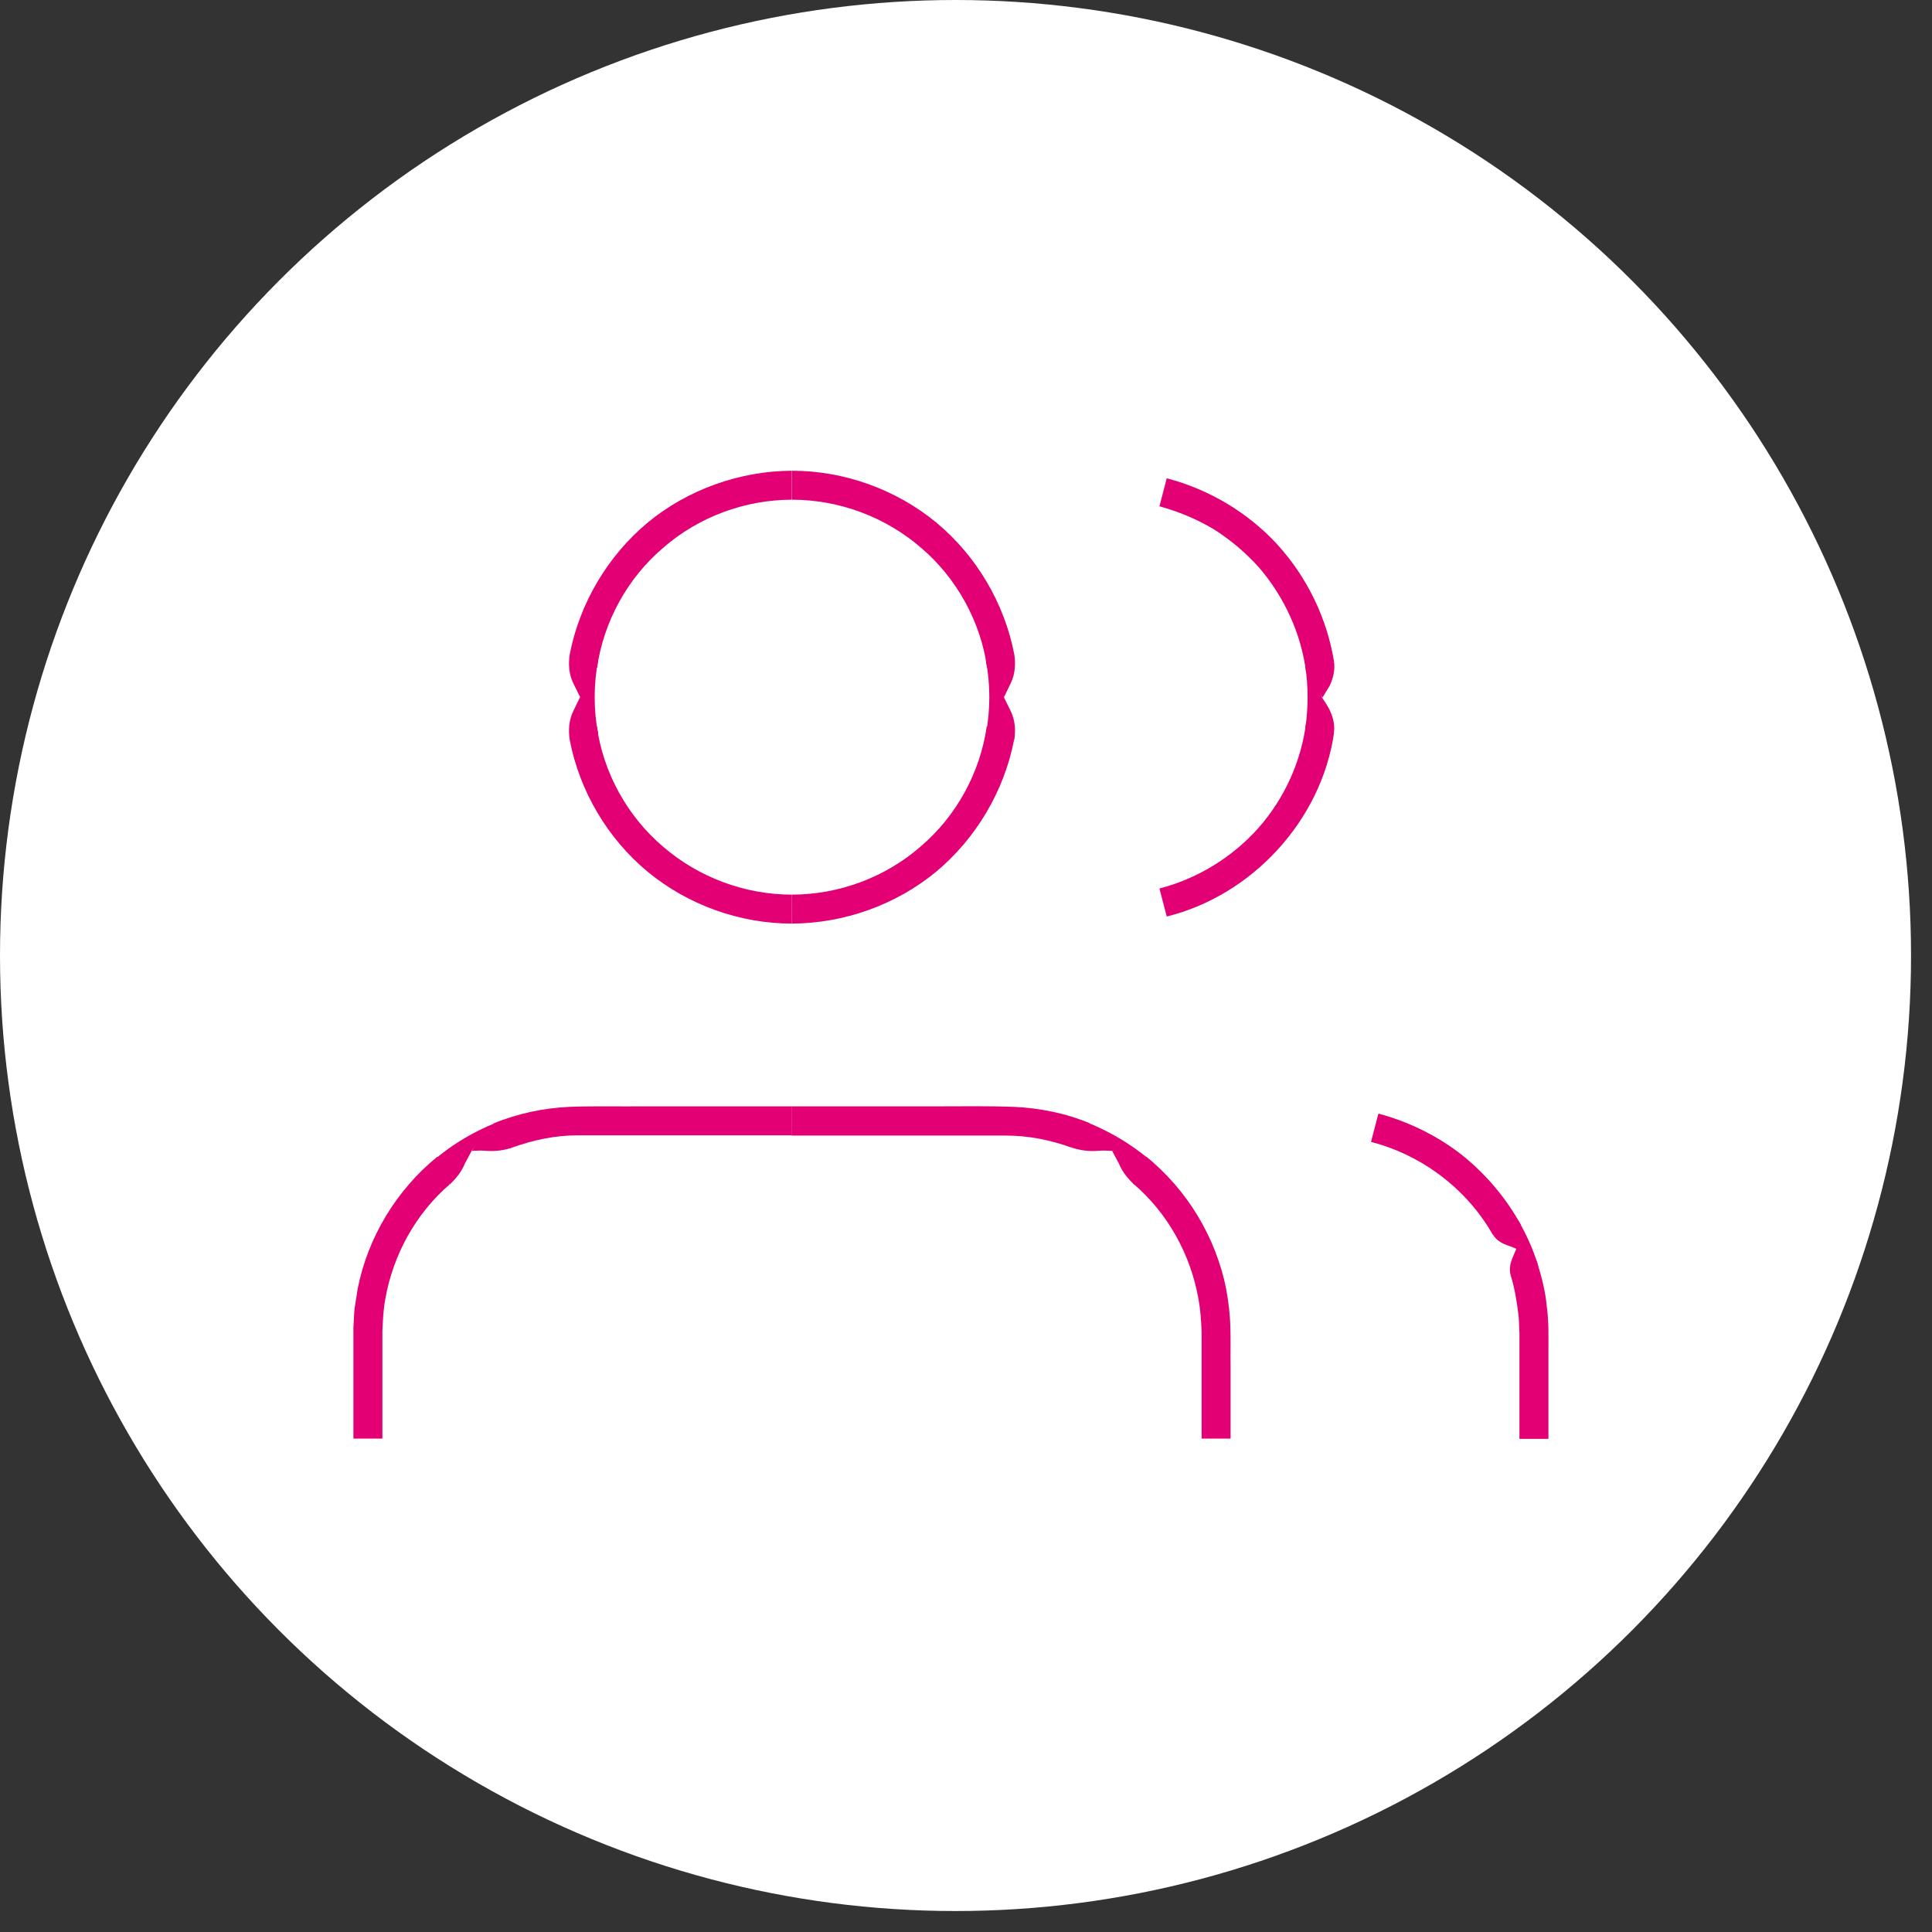 <svg width="82" height="82" viewBox="0 0 82 82" fill="none" xmlns="http://www.w3.org/2000/svg">
<rect x="0" y="0" width="82" height="82" fill="#333333" stroke="none"/>
<circle cx="40.555" cy="40.555" r="40.555" fill="white"/>
<path d="M33.61 46.956H39.86C40.91 46.956 41.92 46.937 43.01 46.977C44.12 47.026 45.23 47.246 46.26 47.676C45.98 48.017 45.72 48.356 45.47 48.706C44.59 48.386 43.65 48.197 42.7 48.197H39.67H33.6V46.967L33.61 46.956Z" fill="#E20074"/>
<path d="M48.64 49.085C50.38 50.484 51.6 52.504 52.04 54.692C52.14 55.242 52.21 55.792 52.22 56.352C52.24 56.901 52.22 57.401 52.23 57.931V61.059H51V56.511C50.98 56.042 50.95 55.572 50.86 55.102C50.53 53.253 49.57 51.504 48.14 50.275C48.32 49.885 48.5 49.475 48.64 49.085Z" fill="#E20074"/>
<path d="M48.95 49.356C48.06 48.576 47.02 47.956 45.9 47.546L45.48 48.706C45.82 48.816 46.17 48.876 46.58 48.846C46.79 48.826 46.99 48.836 47.19 48.846C47.78 48.946 48.36 49.126 48.94 49.366L48.95 49.356Z" fill="#E20074"/>
<path d="M48.14 50.285C47.89 50.035 47.65 49.775 47.49 49.385L47.2 48.845L47.84 48.875C48.25 48.945 48.67 49.075 48.96 49.365L48.15 50.285H48.14Z" fill="#E20074"/>
<path d="M15 61.069V57.941C15 57.411 15 56.911 15 56.361C15.02 56.081 15.02 55.802 15.05 55.532L15.18 54.702C15.61 52.513 16.83 50.504 18.56 49.095C18.71 49.485 18.9 49.895 19.08 50.274C17.65 51.504 16.69 53.253 16.36 55.102C16.27 55.562 16.25 56.032 16.23 56.511V58.02V61.059H15V61.069Z" fill="#E20074"/>
<path d="M20.94 47.687C21.97 47.257 23.08 47.026 24.19 46.977C25.29 46.937 26.29 46.967 27.35 46.956H33.61V48.187H24.51C23.56 48.187 22.63 48.386 21.74 48.706C21.49 48.356 21.22 48.026 20.93 47.687H20.94Z" fill="#E20074"/>
<path d="M21.33 47.546C20.21 47.956 19.17 48.566 18.28 49.355L19.09 50.275C19.34 50.025 19.58 49.765 19.74 49.365L20.03 48.825C20.21 48.586 20.42 48.376 20.64 48.156C20.85 47.926 21.08 47.726 21.33 47.536V47.546Z" fill="#E20074"/>
<path d="M21.75 48.706C21.41 48.816 21.06 48.876 20.65 48.846C20.44 48.826 20.24 48.836 20.03 48.846C20.13 48.666 20.24 48.476 20.36 48.306C20.61 47.956 20.93 47.676 21.32 47.546L21.74 48.706H21.75Z" fill="#E20074"/>
<path d="M33.61 37.971C35.6 37.971 37.57 37.241 39.07 35.932C40.59 34.642 41.6 32.794 41.88 30.834C42.27 31.004 42.66 31.194 43.04 31.404C42.62 33.573 41.43 35.582 39.73 37.001C38.02 38.411 35.82 39.19 33.61 39.2V37.971Z" fill="#E20074"/>
<path d="M41.9 28.366C41.63 26.397 40.61 24.538 39.09 23.248C37.58 21.939 35.61 21.209 33.62 21.209V19.98C35.83 19.98 38.03 20.77 39.74 22.179C41.44 23.588 42.63 25.597 43.05 27.776C42.67 27.996 42.28 28.186 41.89 28.366H41.9Z" fill="#E20074"/>
<path d="M41.84 28.006C42.04 29.046 42.04 30.125 41.84 31.174L43.05 31.404C43.11 30.994 43.09 30.565 42.89 30.165L42.61 29.595L42.26 28.776C42.13 28.516 41.98 28.256 41.84 28.016V28.006Z" fill="#E20074"/>
<path d="M43.05 27.776C43.11 28.186 43.09 28.616 42.89 29.016L42.61 29.596L42.28 29.056C42.07 28.706 41.89 28.366 41.84 28.006L43.05 27.776Z" fill="#E20074"/>
<path d="M33.61 21.209C31.62 21.209 29.65 21.939 28.15 23.248C26.63 24.538 25.62 26.387 25.34 28.346C24.95 28.176 24.56 27.986 24.18 27.776C24.6 25.607 25.79 23.598 27.49 22.179C29.2 20.77 31.4 19.99 33.61 19.98V21.209Z" fill="#E20074"/>
<path d="M25.33 30.814C25.6 32.783 26.62 34.642 28.14 35.932C29.65 37.241 31.62 37.971 33.61 37.971V39.2C31.4 39.2 29.2 38.411 27.49 37.001C25.79 35.592 24.6 33.583 24.18 31.404C24.56 31.184 24.95 30.994 25.34 30.814H25.33Z" fill="#E20074"/>
<path d="M25.39 31.174C25.19 30.135 25.19 29.055 25.39 28.006L24.18 27.776C24.12 28.186 24.14 28.615 24.34 29.015L24.62 29.585L24.97 30.404C25.1 30.664 25.25 30.924 25.39 31.164V31.174Z" fill="#E20074"/>
<path d="M24.18 31.405C24.12 30.995 24.14 30.565 24.34 30.165L24.62 29.585L24.95 30.125C25.16 30.475 25.34 30.815 25.39 31.175L24.18 31.405Z" fill="#E20074"/>
<path d="M58.51 47.266C59.78 47.606 60.99 48.196 62.03 49.005C63.06 49.825 63.93 50.854 64.56 52.004C64.16 52.134 63.76 52.274 63.37 52.424C62.27 50.475 60.36 49.025 58.19 48.466L58.5 47.276L58.51 47.266Z" fill="#E20074"/>
<path d="M65.22 53.513C65.42 54.143 65.59 54.782 65.65 55.442C65.74 56.102 65.72 56.761 65.72 57.361V61.069H64.49V56.581C64.47 56.302 64.48 56.022 64.44 55.742C64.37 55.192 64.28 54.633 64.11 54.103C64.48 53.913 64.85 53.713 65.22 53.503V53.513Z" fill="#E20074"/>
<path d="M65.29 53.744C65.09 53.064 64.8 52.424 64.45 51.814L63.38 52.424C63.5 52.604 63.67 52.744 63.95 52.844C64.09 52.894 64.23 52.944 64.36 53.004C64.66 53.234 65 53.474 65.28 53.754L65.29 53.744Z" fill="#E20074"/>
<path d="M64.11 54.103C64.06 53.903 64.08 53.673 64.19 53.403L64.36 52.993L64.76 53.183C65.04 53.313 65.22 53.513 65.28 53.743L64.1 54.103H64.11Z" fill="#E20074"/>
<path d="M49.21 37.711C50.83 37.291 52.31 36.382 53.42 35.132C54.52 33.883 55.24 32.294 55.44 30.634C55.84 30.784 56.24 30.944 56.62 31.114C56.08 34.822 53.15 38.001 49.52 38.9L49.21 37.711Z" fill="#E20074"/>
<path d="M55.44 28.576C55.24 26.916 54.51 25.327 53.42 24.068C52.86 23.448 52.22 22.909 51.51 22.459C50.79 22.029 50.01 21.709 49.21 21.489L49.52 20.3C51.32 20.77 52.98 21.759 54.23 23.128C55.48 24.508 56.32 26.237 56.62 28.076C56.24 28.256 55.84 28.426 55.44 28.576Z" fill="#E20074"/>
<path d="M55.4 28.265C55.53 29.145 55.53 30.045 55.4 30.924L56.61 31.124C56.67 30.784 56.58 30.414 56.41 30.085C56.32 29.915 56.21 29.755 56.11 29.605C55.92 29.125 55.65 28.685 55.4 28.276V28.265Z" fill="#E20074"/>
<path d="M56.62 28.076C56.67 28.416 56.59 28.786 56.43 29.116L56.13 29.606L55.82 29.156C55.58 28.866 55.46 28.576 55.41 28.276L56.62 28.076Z" fill="#E20074"/>
</svg>
